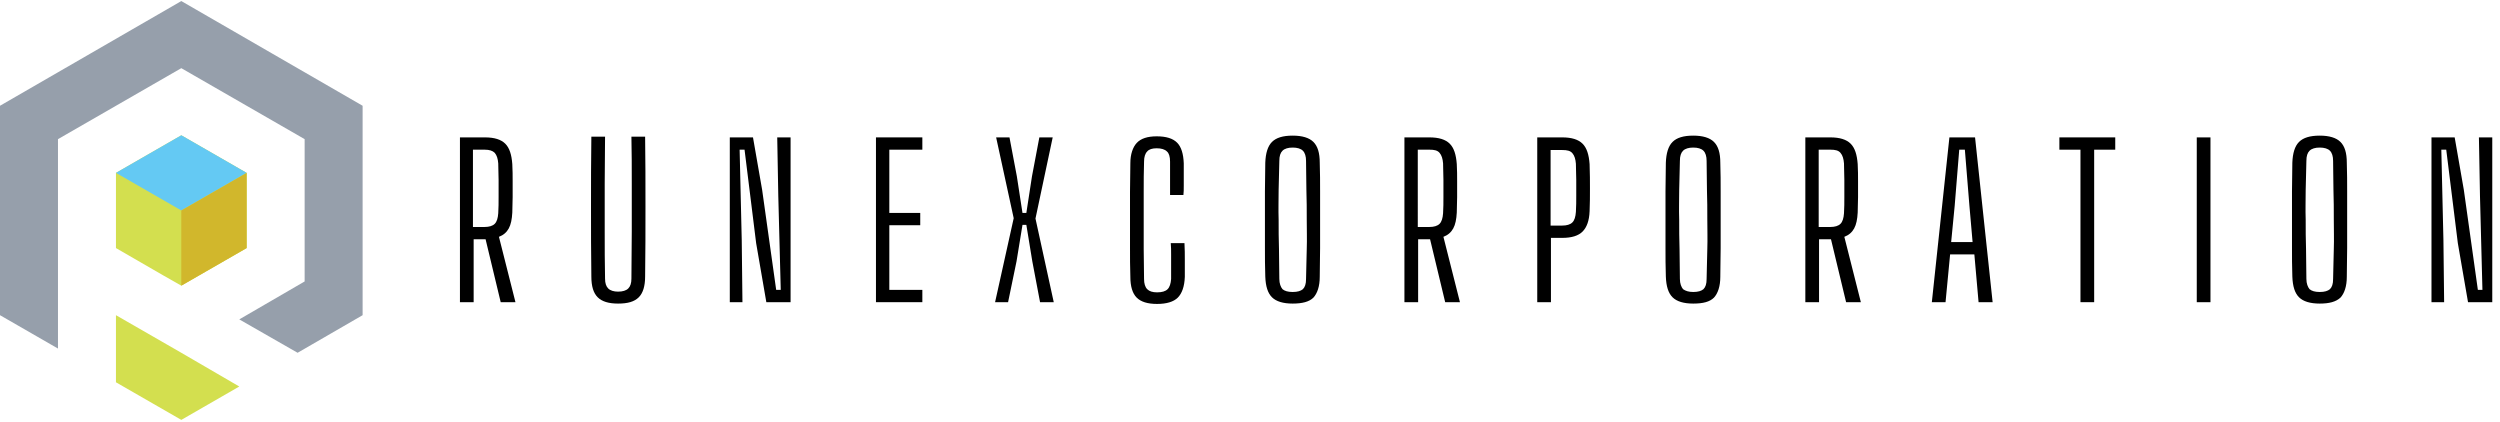 <?xml version="1.0" encoding="UTF-8"?>
<!-- Generator: Adobe Illustrator 26.0.2, SVG Export Plug-In . SVG Version: 6.00 Build 0)  -->
<svg xmlns="http://www.w3.org/2000/svg" xmlns:xlink="http://www.w3.org/1999/xlink" version="1.1" id="レイヤー_1" x="0px" y="0px" viewBox="0 0 711.5 120" style="enable-background:new 0 0 711.5 120;" xml:space="preserve">
<style type="text/css">
	
		.st0{clip-path:url(#SVGID_00000096781881828569906190000006838065316049100197_);fill-rule:evenodd;clip-rule:evenodd;fill:#969FAB;}
	
		.st1{clip-path:url(#SVGID_00000096781881828569906190000006838065316049100197_);fill-rule:evenodd;clip-rule:evenodd;fill:#D3DF4F;}
	
		.st2{clip-path:url(#SVGID_00000096781881828569906190000006838065316049100197_);fill-rule:evenodd;clip-rule:evenodd;fill:#64C9F3;}
	
		.st3{clip-path:url(#SVGID_00000096781881828569906190000006838065316049100197_);fill-rule:evenodd;clip-rule:evenodd;fill:#D1B72C;}
</style>
<g>
	<defs>
		<rect id="SVGID_1_" width="103.4" height="120"></rect>
	</defs>
	<clipPath id="SVGID_00000007425465092769415790000005348690411946600587_">
		<use xlink:href="#SVGID_1_" style="overflow:visible;"></use>
	</clipPath>
	
		<polygon style="clip-path:url(#SVGID_00000007425465092769415790000005348690411946600587_);fill-rule:evenodd;clip-rule:evenodd;fill:#969FAB;" points="   16.5,99.2 16.5,39.6 51.6,19.4 86.7,39.6 86.7,80.1 68.1,90.9 84.7,100.4 103.2,89.7 103.2,30.1 77.4,15.2 51.6,0.3 25.8,15.2    0,30.1 0,89.7  "></polygon>
	
		<polygon style="clip-path:url(#SVGID_00000007425465092769415790000005348690411946600587_);fill-rule:evenodd;clip-rule:evenodd;fill:#D3DF4F;" points="   33,89.7 33,108.8 51.6,119.5 68.1,110 51.6,100.4  "></polygon>
	
		<polygon style="clip-path:url(#SVGID_00000007425465092769415790000005348690411946600587_);fill-rule:evenodd;clip-rule:evenodd;fill:#D3DF4F;" points="   33,70.6 46.5,78.4 51.6,81.3 70.2,70.6 70.2,49.2 51.6,38.5 33,49.2  "></polygon>
	
		<polygon style="clip-path:url(#SVGID_00000007425465092769415790000005348690411946600587_);fill-rule:evenodd;clip-rule:evenodd;fill:#64C9F3;" points="   51.6,59.9 70.2,49.2 51.6,38.5 33,49.2  "></polygon>
	
		<polygon style="clip-path:url(#SVGID_00000007425465092769415790000005348690411946600587_);fill-rule:evenodd;clip-rule:evenodd;fill:#D1B72C;" points="   70.2,49.2 51.6,59.9 51.6,81.3 70.2,70.6  "></polygon>
</g>
<g>
	<path d="M130.9,86V39.1h7.1c2.7,0,4.6,0.6,5.8,1.8c1.2,1.2,1.8,3.1,2,5.8c0.1,1.7,0.1,3.4,0.1,4.9s0,3.1,0,4.5   c0,1.5-0.1,2.9-0.1,4.4c-0.1,1.9-0.4,3.4-1,4.5c-0.6,1.1-1.5,1.9-2.8,2.4l4.7,18.6h-4.2l-4.3-17.9h-3.4V86H130.9z M134.7,64.6h3.2   c1.3,0,2.3-0.3,2.9-0.9c0.6-0.6,0.9-1.6,1-3c0.1-1.5,0.1-3.1,0.1-4.7s0-3.2,0-4.8c0-1.6-0.1-3.1-0.1-4.7c-0.1-1.3-0.4-2.3-1-3   c-0.6-0.6-1.5-0.9-2.9-0.9h-3.3V64.6z"></path>
</g>
<g>
	<path d="M175.9,86.4c-2.7,0-4.6-0.6-5.8-1.8c-1.2-1.2-1.8-3.1-1.8-5.9c-0.1-6.6-0.1-13.2-0.1-19.9c0-6.6,0-13.2,0.1-19.9h3.9   c0,4.4-0.1,8.9-0.1,13.4s0,9,0,13.6c0,4.5,0,9,0.1,13.4c0,1.3,0.3,2.2,0.9,2.8c0.6,0.6,1.6,0.9,2.8,0.9c1.3,0,2.3-0.3,2.9-0.9   c0.6-0.6,0.9-1.5,0.9-2.8c0-4.4,0.1-8.9,0.1-13.4c0-4.5,0-9,0-13.6s0-9-0.1-13.4h3.9c0.1,6.6,0.1,13.2,0.1,19.9   c0,6.6,0,13.2-0.1,19.9c0,2.7-0.6,4.7-1.8,5.9C180.5,85.9,178.6,86.4,175.9,86.4z"></path>
</g>
<g>
	<path d="M207.7,86V39.1h6.6l2.6,14.9l4,28.5h1.3l-0.7-26.8l-0.3-16.6h3.8V86h-6.9l-2.9-16.8l-3.3-26.6h-1.4l0.6,25.8l0.2,17.6   H207.7z"></path>
</g>
<g>
	<path d="M249.3,86V39.1h13.2v3.5h-9.4v18h8.8v3.5h-8.8v18.4h9.4V86H249.3z"></path>
</g>
<g>
	<path d="M283.2,86l5.3-23.9l-5-23h3.8l2.1,11.1l1.6,10.4h1.1l1.6-10.4l2.1-11.1h3.8l-4.9,23.1l5.2,23.8H296l-2.2-11.6L292.1,64   h-1.1l-1.7,10.4L286.9,86H283.2z"></path>
</g>
<g>
	<path d="M329.3,86.5c-2.7,0-4.6-0.6-5.8-1.8c-1.2-1.2-1.8-3.2-1.8-5.9c-0.1-2.8-0.1-5.5-0.1-8.2c0-2.7,0-5.3,0-8c0-2.7,0-5.3,0-8   s0.1-5.4,0.1-8.2c0-2.5,0.7-4.5,1.8-5.7c1.2-1.3,3.1-1.9,5.7-1.9c2.7,0,4.6,0.6,5.8,1.8c1.2,1.2,1.8,3.2,1.9,5.9c0,0.7,0,1.7,0,2.8   c0,1.1,0,2.2,0,3.4c0,1.1,0,2.1-0.1,2.8H333c0-1,0-2,0-3.1s0-2.2,0-3.3s0-2.1,0-3.1c0-1.4-0.3-2.4-0.9-2.9   c-0.6-0.6-1.6-0.9-2.9-0.9c-1.3,0-2.2,0.3-2.7,0.9c-0.6,0.6-0.9,1.6-0.9,2.9c-0.1,2.9-0.1,5.7-0.1,8.5c0,2.8,0,5.5,0,8.2   c0,2.7,0,5.5,0,8.2c0,2.8,0.1,5.6,0.1,8.5c0,1.3,0.3,2.3,0.9,2.9c0.6,0.6,1.5,0.9,2.8,0.9c1.4,0,2.4-0.3,3-0.9s0.9-1.6,1-2.9   c0-1.1,0-2.2,0-3.4c0-1.2,0-2.3,0-3.5c0-1.2,0-2.3-0.1-3.3h3.9c0.1,1.7,0.1,3.3,0.1,4.8s0,3.2,0,4.8c-0.1,2.7-0.8,4.7-2,5.9   C334,85.9,332,86.5,329.3,86.5z"></path>
</g>
<g>
	<path d="M367.9,86.4c-2.7,0-4.7-0.6-5.9-1.8c-1.2-1.2-1.8-3.1-1.9-5.9c-0.1-2.8-0.1-5.5-0.1-8.2c0-2.7,0-5.4,0-8c0-2.7,0-5.3,0-8   c0-2.7,0.1-5.4,0.1-8.2c0.1-2.7,0.7-4.7,1.9-5.9c1.2-1.2,3.1-1.8,5.9-1.8c2.7,0,4.7,0.6,5.9,1.8c1.2,1.2,1.8,3.1,1.8,5.9   c0.1,2.8,0.1,5.6,0.1,8.3s0,5.4,0,8c0,2.7,0,5.3,0,8c0,2.7-0.1,5.4-0.1,8.2c0,2.7-0.7,4.7-1.8,5.9   C372.6,85.9,370.6,86.4,367.9,86.4z M367.9,83.1c1.4,0,2.3-0.3,2.9-0.8c0.6-0.6,0.9-1.5,0.9-2.9c0.1-2.9,0.1-5.7,0.2-8.5   s0-5.6,0-8.4c0-2.8,0-5.6-0.1-8.4c0-2.8-0.1-5.6-0.1-8.3c0-1.3-0.3-2.3-0.9-2.9c-0.6-0.6-1.6-0.9-2.9-0.9c-1.3,0-2.3,0.3-2.9,0.9   c-0.6,0.6-0.9,1.5-0.9,2.9c-0.1,2.8-0.1,5.6-0.2,8.3c0,2.8-0.1,5.6,0,8.4c0,2.8,0,5.6,0.1,8.4c0,2.8,0.1,5.7,0.1,8.5   c0,1.3,0.4,2.3,0.9,2.9C365.6,82.8,366.5,83.1,367.9,83.1z"></path>
</g>
<g>
	<path d="M399.7,86V39.1h7.1c2.7,0,4.6,0.6,5.8,1.8c1.2,1.2,1.8,3.1,2,5.8c0.1,1.7,0.1,3.4,0.1,4.9c0,1.6,0,3.1,0,4.5   c0,1.5-0.1,2.9-0.1,4.4c-0.1,1.9-0.4,3.4-1,4.5c-0.6,1.1-1.5,1.9-2.8,2.4l4.7,18.6h-4.2L407,68.1h-3.4V86H399.7z M403.6,64.6h3.2   c1.3,0,2.3-0.3,2.9-0.9c0.6-0.6,0.9-1.6,1-3c0.1-1.5,0.1-3.1,0.1-4.7s0-3.2,0-4.8c0-1.6-0.1-3.1-0.1-4.7c-0.1-1.3-0.4-2.3-1-3   s-1.5-0.9-2.9-0.9h-3.3V64.6z"></path>
</g>
<g>
	<path d="M437.5,86V39.1h7.1c2.7,0,4.6,0.6,5.8,1.8c1.2,1.2,1.8,3.1,2,5.8c0.1,2.6,0.1,4.9,0.1,7c0,2.1,0,4.2-0.1,6.4   c-0.1,2.7-0.8,4.6-2,5.8c-1.2,1.2-3.1,1.8-5.8,1.8h-3.2V86H437.5z M441.4,64.2h3.2c1.3,0,2.3-0.3,2.9-0.9c0.6-0.6,0.9-1.6,1-3   c0.1-1.5,0.1-3.1,0.1-4.6c0-1.5,0-3,0-4.5c0-1.5-0.1-3-0.1-4.6c-0.1-1.3-0.4-2.3-1-3s-1.5-0.9-2.9-0.9h-3.3V64.2z"></path>
</g>
<g>
	<path d="M481.9,86.4c-2.7,0-4.7-0.6-5.9-1.8c-1.2-1.2-1.8-3.1-1.9-5.9c-0.1-2.8-0.1-5.5-0.1-8.2c0-2.7,0-5.4,0-8c0-2.7,0-5.3,0-8   c0-2.7,0.1-5.4,0.1-8.2c0.1-2.7,0.7-4.7,1.9-5.9c1.2-1.2,3.1-1.8,5.9-1.8c2.7,0,4.7,0.6,5.9,1.8c1.2,1.2,1.8,3.1,1.8,5.9   c0.1,2.8,0.1,5.6,0.1,8.3s0,5.4,0,8c0,2.7,0,5.3,0,8c0,2.7-0.1,5.4-0.1,8.2c0,2.7-0.7,4.7-1.8,5.9   C486.6,85.9,484.7,86.4,481.9,86.4z M481.9,83.1c1.4,0,2.3-0.3,2.9-0.8c0.6-0.6,0.9-1.5,0.9-2.9c0.1-2.9,0.1-5.7,0.2-8.5   s0-5.6,0-8.4c0-2.8,0-5.6-0.1-8.4c0-2.8-0.1-5.6-0.1-8.3c0-1.3-0.3-2.3-0.9-2.9c-0.6-0.6-1.6-0.9-2.9-0.9c-1.3,0-2.3,0.3-2.9,0.9   c-0.6,0.6-0.9,1.5-0.9,2.9c-0.1,2.8-0.1,5.6-0.2,8.3c0,2.8-0.1,5.6,0,8.4c0,2.8,0,5.6,0.1,8.4c0,2.8,0.1,5.7,0.1,8.5   c0,1.3,0.4,2.3,0.9,2.9C479.7,82.8,480.6,83.1,481.9,83.1z"></path>
</g>
<g>
	<path d="M513.8,86V39.1h7.1c2.7,0,4.6,0.6,5.8,1.8c1.2,1.2,1.8,3.1,2,5.8c0.1,1.7,0.1,3.4,0.1,4.9c0,1.6,0,3.1,0,4.5   c0,1.5-0.1,2.9-0.1,4.4c-0.1,1.9-0.4,3.4-1,4.5c-0.6,1.1-1.5,1.9-2.8,2.4l4.7,18.6h-4.2l-4.3-17.9h-3.4V86H513.8z M517.7,64.6h3.2   c1.3,0,2.3-0.3,2.9-0.9c0.6-0.6,0.9-1.6,1-3c0.1-1.5,0.1-3.1,0.1-4.7s0-3.2,0-4.8c0-1.6-0.1-3.1-0.1-4.7c-0.1-1.3-0.4-2.3-1-3   s-1.5-0.9-2.9-0.9h-3.3V64.6z"></path>
</g>
<g>
	<path d="M549.8,86l5-46.9h7.3l5,46.9h-4l-1.2-13.6h-6.9L553.7,86H549.8z M555.3,68.9h6.1l-0.9-10.3l-1.3-16h-1.6l-1.3,16   L555.3,68.9z"></path>
</g>
<g>
	<path d="M592.1,86V42.6h-6v-3.5H602v3.5h-6V86H592.1z"></path>
</g>
<g>
	<path d="M625.2,86V39.1h3.9V86H625.2z"></path>
</g>
<g>
	<path d="M660.2,86.4c-2.7,0-4.7-0.6-5.9-1.8c-1.2-1.2-1.8-3.1-1.9-5.9c-0.1-2.8-0.1-5.5-0.1-8.2c0-2.7,0-5.4,0-8c0-2.7,0-5.3,0-8   c0-2.7,0.1-5.4,0.1-8.2c0.1-2.7,0.7-4.7,1.9-5.9c1.2-1.2,3.1-1.8,5.9-1.8c2.7,0,4.7,0.6,5.9,1.8c1.2,1.2,1.8,3.1,1.8,5.9   c0.1,2.8,0.1,5.6,0.1,8.3s0,5.4,0,8c0,2.7,0,5.3,0,8c0,2.7-0.1,5.4-0.1,8.2c0,2.7-0.7,4.7-1.8,5.9   C664.8,85.9,662.9,86.4,660.2,86.4z M660.2,83.1c1.4,0,2.3-0.3,2.9-0.8c0.6-0.6,0.9-1.5,0.9-2.9c0.1-2.9,0.1-5.7,0.2-8.5   s0-5.6,0-8.4c0-2.8,0-5.6-0.1-8.4c0-2.8-0.1-5.6-0.1-8.3c0-1.3-0.3-2.3-0.9-2.9c-0.6-0.6-1.6-0.9-2.9-0.9c-1.3,0-2.3,0.3-2.9,0.9   c-0.6,0.6-0.9,1.5-0.9,2.9c-0.1,2.8-0.1,5.6-0.2,8.3c0,2.8-0.1,5.6,0,8.4c0,2.8,0,5.6,0.1,8.4c0,2.8,0.1,5.7,0.1,8.5   c0,1.3,0.4,2.3,0.9,2.9C657.9,82.8,658.8,83.1,660.2,83.1z"></path>
</g>
<g>
	<path d="M692,86V39.1h6.6l2.6,14.9l4,28.5h1.3l-0.7-26.8l-0.3-16.6h3.8V86h-6.9l-2.9-16.8l-3.3-26.6h-1.4l0.6,25.8l0.2,17.6H692z"></path>
</g>
</svg>
